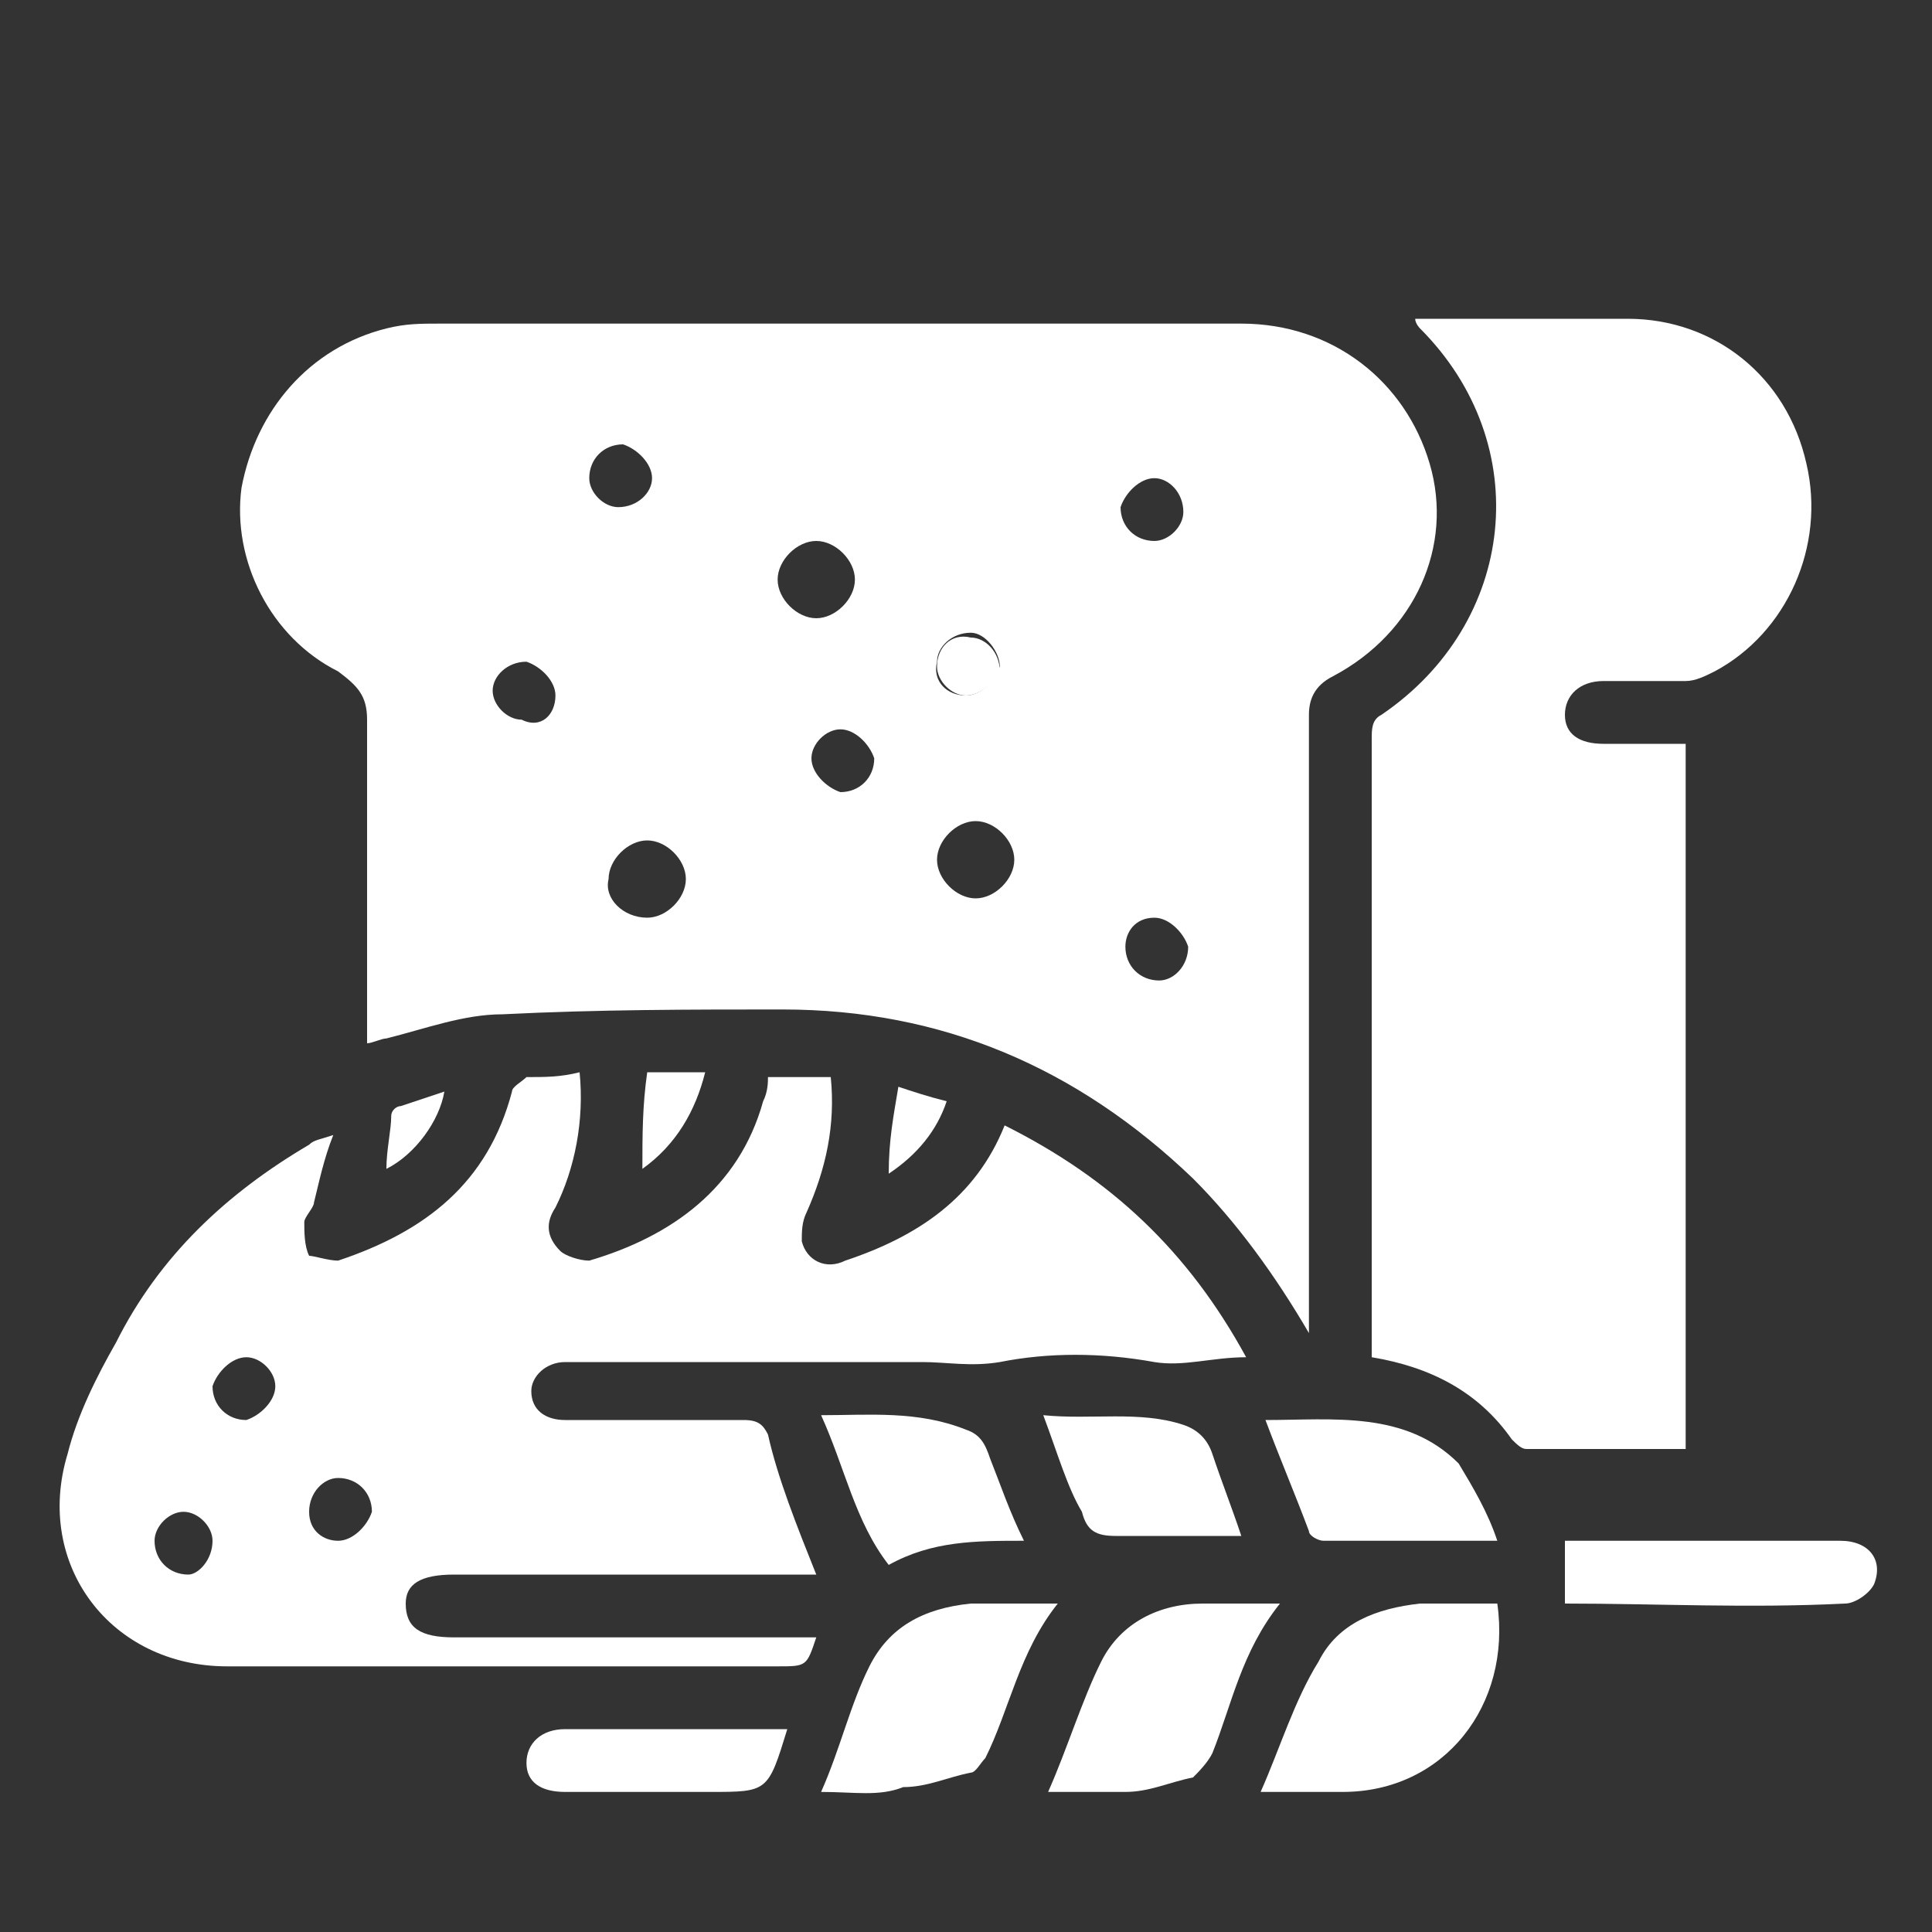 <?xml version="1.0" encoding="utf-8"?>
<!-- Generator: Adobe Illustrator 24.3.2, SVG Export Plug-In . SVG Version: 6.00 Build 0)  -->
<svg version="1.1" id="Livello_1" xmlns="http://www.w3.org/2000/svg" xmlns:xlink="http://www.w3.org/1999/xlink" x="0px" y="0px"
	 viewBox="0 0 40 40" style="enable-background:new 0 0 40 40;" xml:space="preserve">
<rect x="0" y="0" width="40" height="40" fill="#333333" stroke="none"/>
<style type="text/css">
	.st0{fill:#FFFFFF;}
</style>
<g>
	<path class="st0" d="M27.1,27.6c-0.7-1.2-1.5-2.3-2.4-3.2c-2.4-2.3-5.2-3.5-8.5-3.5c-1.9,0-3.8,0-5.8,0.1c-0.8,0-1.6,0.3-2.4,0.5
		c-0.1,0-0.3,0.1-0.4,0.1c0-0.2,0-0.3,0-0.5c0-2.1,0-4.2,0-6.2c0-0.5-0.2-0.7-0.6-1c-1.4-0.7-2.2-2.3-2-3.8C5.3,8.5,6.4,7.2,8,6.8
		c0.4-0.1,0.7-0.1,1.1-0.1c5.5,0,11.1,0,16.6,0c1.9,0,3.4,1.2,3.9,2.9c0.5,1.7-0.3,3.5-2,4.4c-0.4,0.2-0.5,0.5-0.5,0.8
		c0,4.1,0,8.2,0,12.4C27.1,27.3,27.1,27.5,27.1,27.6z M16.9,12.8c0.4,0,0.8-0.4,0.8-0.8c0-0.4-0.4-0.8-0.8-0.8
		c-0.4,0-0.8,0.4-0.8,0.8C16.1,12.4,16.5,12.8,16.9,12.8z M20.2,17c-0.4,0-0.8,0.4-0.8,0.8c0,0.4,0.4,0.8,0.8,0.8
		c0.4,0,0.8-0.4,0.8-0.8C21,17.4,20.6,17,20.2,17z M13.4,19c0.4,0,0.8-0.4,0.8-0.8c0-0.4-0.4-0.8-0.8-0.8c-0.4,0-0.8,0.4-0.8,0.8
		C12.5,18.6,12.9,19,13.4,19z M13.5,9.9c0-0.3-0.3-0.6-0.6-0.7c-0.4,0-0.7,0.3-0.7,0.7c0,0.3,0.3,0.6,0.6,0.6
		C13.2,10.5,13.5,10.2,13.5,9.9z M23.9,9.9c-0.3,0-0.6,0.3-0.7,0.6c0,0.4,0.3,0.7,0.7,0.7c0.3,0,0.6-0.3,0.6-0.6
		C24.5,10.2,24.2,9.9,23.9,9.9z M20,14.4c0.3,0,0.6-0.3,0.7-0.6c0-0.3-0.3-0.7-0.6-0.7c-0.4,0-0.7,0.3-0.7,0.6
		C19.3,14.1,19.6,14.4,20,14.4z M11.5,14.4c0-0.3-0.3-0.6-0.6-0.7c-0.4,0-0.7,0.3-0.7,0.6c0,0.3,0.3,0.6,0.6,0.6
		C11.2,15.1,11.5,14.8,11.5,14.4z M17.4,15.1c-0.3,0-0.6,0.3-0.6,0.6c0,0.3,0.3,0.6,0.6,0.7c0.4,0,0.7-0.3,0.7-0.7
		C18,15.4,17.7,15.1,17.4,15.1z M23.9,19c-0.4,0-0.6,0.3-0.6,0.6c0,0.4,0.3,0.7,0.7,0.7c0.3,0,0.6-0.3,0.6-0.7
		C24.5,19.3,24.2,19,23.9,19z"/>
	<path class="st0" d="M16.9,32.6c-2.5,0-5,0-7.5,0c-0.7,0-1,0.2-1,0.6c0,0.5,0.3,0.7,1,0.7c2.4,0,4.7,0,7.1,0c0.1,0,0.3,0,0.4,0
		c-0.2,0.6-0.2,0.6-0.8,0.6c-3.8,0-7.6,0-11.4,0c-2.4,0-4-2.1-3.3-4.4c0.2-0.8,0.6-1.6,1-2.3c0.9-1.8,2.3-3.1,4-4.1
		c0.1-0.1,0.2-0.1,0.5-0.2c-0.2,0.5-0.3,1-0.4,1.4c0,0.1-0.2,0.3-0.2,0.4c0,0.2,0,0.5,0.1,0.7C6.5,26,6.8,26.1,7,26.1
		c1.8-0.6,3.1-1.6,3.6-3.5c0-0.1,0.2-0.2,0.3-0.3c0.4,0,0.7,0,1.1-0.1c0.1,1-0.1,2-0.5,2.8c-0.2,0.3-0.2,0.6,0.1,0.9
		c0.1,0.1,0.4,0.2,0.6,0.2c1.7-0.5,3.1-1.5,3.6-3.3c0.1-0.2,0.1-0.4,0.1-0.5c0.4,0,0.9,0,1.3,0c0.1,1-0.1,1.9-0.5,2.8
		c-0.1,0.2-0.1,0.4-0.1,0.6c0.1,0.4,0.5,0.6,0.9,0.4c1.5-0.5,2.7-1.3,3.3-2.8c2.2,1.1,3.8,2.6,5,4.8c-0.7,0-1.3,0.2-1.9,0.1
		c-1.1-0.2-2.2-0.2-3.2,0c-0.6,0.1-1.1,0-1.6,0c-2.5,0-4.9,0-7.4,0c-0.4,0-0.7,0.3-0.7,0.6c0,0.4,0.3,0.6,0.7,0.6c1.2,0,2.4,0,3.7,0
		c0.3,0,0.4,0.1,0.5,0.3C16.1,30.6,16.5,31.6,16.9,32.6z M5.7,28.7c0-0.3-0.3-0.6-0.6-0.6c-0.3,0-0.6,0.3-0.7,0.6
		c0,0.4,0.3,0.7,0.7,0.7C5.4,29.3,5.7,29,5.7,28.7z M7,31.9c0.3,0,0.6-0.3,0.7-0.6c0-0.4-0.3-0.7-0.7-0.7c-0.3,0-0.6,0.3-0.6,0.7
		C6.4,31.7,6.7,31.9,7,31.9z M4.4,31.9c0-0.3-0.3-0.6-0.6-0.6c-0.3,0-0.6,0.3-0.6,0.6c0,0.4,0.3,0.7,0.7,0.7
		C4.1,32.6,4.4,32.3,4.4,31.9z"/>
	<path class="st0" d="M34.9,15.4c0,4.9,0,9.7,0,14.6c-1.1,0-2.2,0-3.3,0c-0.1,0-0.2-0.1-0.3-0.2c-0.7-1-1.7-1.5-2.9-1.7
		c0-0.1,0-0.2,0-0.4c0-4.1,0-8.2,0-12.4c0-0.2,0-0.4,0.2-0.5c2.8-1.9,3.2-5.6,0.8-8c0,0-0.1-0.1-0.1-0.2c0.1,0,0.2,0,0.3,0
		c1.4,0,2.7,0,4.1,0c1.8,0,3.3,1.2,3.7,3c0.4,1.7-0.4,3.5-1.9,4.3c-0.2,0.1-0.4,0.2-0.6,0.2c-0.6,0-1.2,0-1.7,0
		c-0.5,0-0.8,0.3-0.8,0.7c0,0.4,0.3,0.6,0.8,0.6C33.7,15.4,34.3,15.4,34.9,15.4z"/>
	<path class="st0" d="M26.1,37.1c0.4-0.9,0.7-1.9,1.2-2.7c0.4-0.8,1.2-1.1,2.1-1.2c0.6,0,1.1,0,1.6,0c0.3,2.1-1.1,3.9-3.2,3.9
		C27.2,37.1,26.7,37.1,26.1,37.1z"/>
	<path class="st0" d="M17,37.1c0.4-0.9,0.6-1.8,1-2.6c0.4-0.8,1.1-1.2,2.1-1.3c0.6,0,1.2,0,1.8,0c-0.8,1-1,2.2-1.5,3.2
		c-0.1,0.1-0.2,0.3-0.3,0.3c-0.5,0.1-0.9,0.3-1.4,0.3C18.2,37.2,17.7,37.1,17,37.1z"/>
	<path class="st0" d="M26.5,33.2c-0.8,1-1,2.1-1.4,3.1c-0.1,0.2-0.3,0.4-0.4,0.5c-0.5,0.1-0.9,0.3-1.4,0.3c-0.5,0-1,0-1.6,0
		c0.4-0.9,0.7-1.9,1.1-2.7c0.4-0.8,1.2-1.2,2.1-1.2C25.3,33.2,25.9,33.2,26.5,33.2z"/>
	<path class="st0" d="M31,31.9c-1.2,0-2.4,0-3.6,0c-0.1,0-0.3-0.1-0.3-0.2c-0.3-0.8-0.6-1.5-0.9-2.3c1.4,0,2.9-0.2,4,0.9
		C30.5,30.8,30.8,31.3,31,31.9z"/>
	<path class="st0" d="M21.2,31.9c-1,0-1.9,0-2.8,0.5c-0.7-0.9-0.9-2-1.4-3.1c1,0,2-0.1,3,0.3c0.3,0.1,0.4,0.3,0.5,0.6
		C20.7,30.7,20.9,31.3,21.2,31.9z"/>
	<path class="st0" d="M32.4,33.2c0-0.5,0-0.9,0-1.3c0.3,0,0.5,0,0.7,0c1.7,0,3.3,0,5,0c0.6,0,0.9,0.4,0.7,0.9
		c-0.1,0.2-0.4,0.4-0.6,0.4C36.2,33.3,34.3,33.2,32.4,33.2z"/>
	<path class="st0" d="M21.6,29.3c1,0.1,2-0.1,2.9,0.2c0.3,0.1,0.5,0.3,0.6,0.6c0.2,0.6,0.4,1.1,0.6,1.7c-0.4,0-0.7,0-1.1,0
		c-0.5,0-1,0-1.5,0c-0.4,0-0.6-0.1-0.7-0.5C22.1,30.8,21.9,30.1,21.6,29.3z"/>
	<path class="st0" d="M16.3,35.8C16.3,35.9,16.3,35.9,16.3,35.8c-0.4,1.3-0.4,1.3-1.6,1.3c-1,0-2,0-3,0c-0.5,0-0.8-0.2-0.8-0.6
		c0-0.4,0.3-0.7,0.8-0.7C13.2,35.8,14.8,35.8,16.3,35.8z"/>
	<path class="st0" d="M13.4,22.2c0.4,0,0.8,0,1.2,0c-0.2,0.8-0.6,1.5-1.3,2C13.3,23.5,13.3,22.9,13.4,22.2z"/>
	<path class="st0" d="M18.6,22.5c0.3,0.1,0.6,0.2,1,0.3c-0.2,0.6-0.6,1.1-1.2,1.5C18.4,23.6,18.5,23.1,18.6,22.5z"/>
	<path class="st0" d="M8,24.2c0-0.4,0.1-0.8,0.1-1.1c0-0.1,0.1-0.2,0.2-0.2c0.3-0.1,0.6-0.2,0.9-0.3C9.1,23.2,8.6,23.9,8,24.2z"/>
	<path class="st0" d="M20,14.4c-0.3,0-0.6-0.3-0.6-0.6c0-0.4,0.3-0.7,0.7-0.6c0.3,0,0.6,0.3,0.6,0.7C20.6,14.1,20.3,14.4,20,14.4z"
		/>
</g>
</svg>

